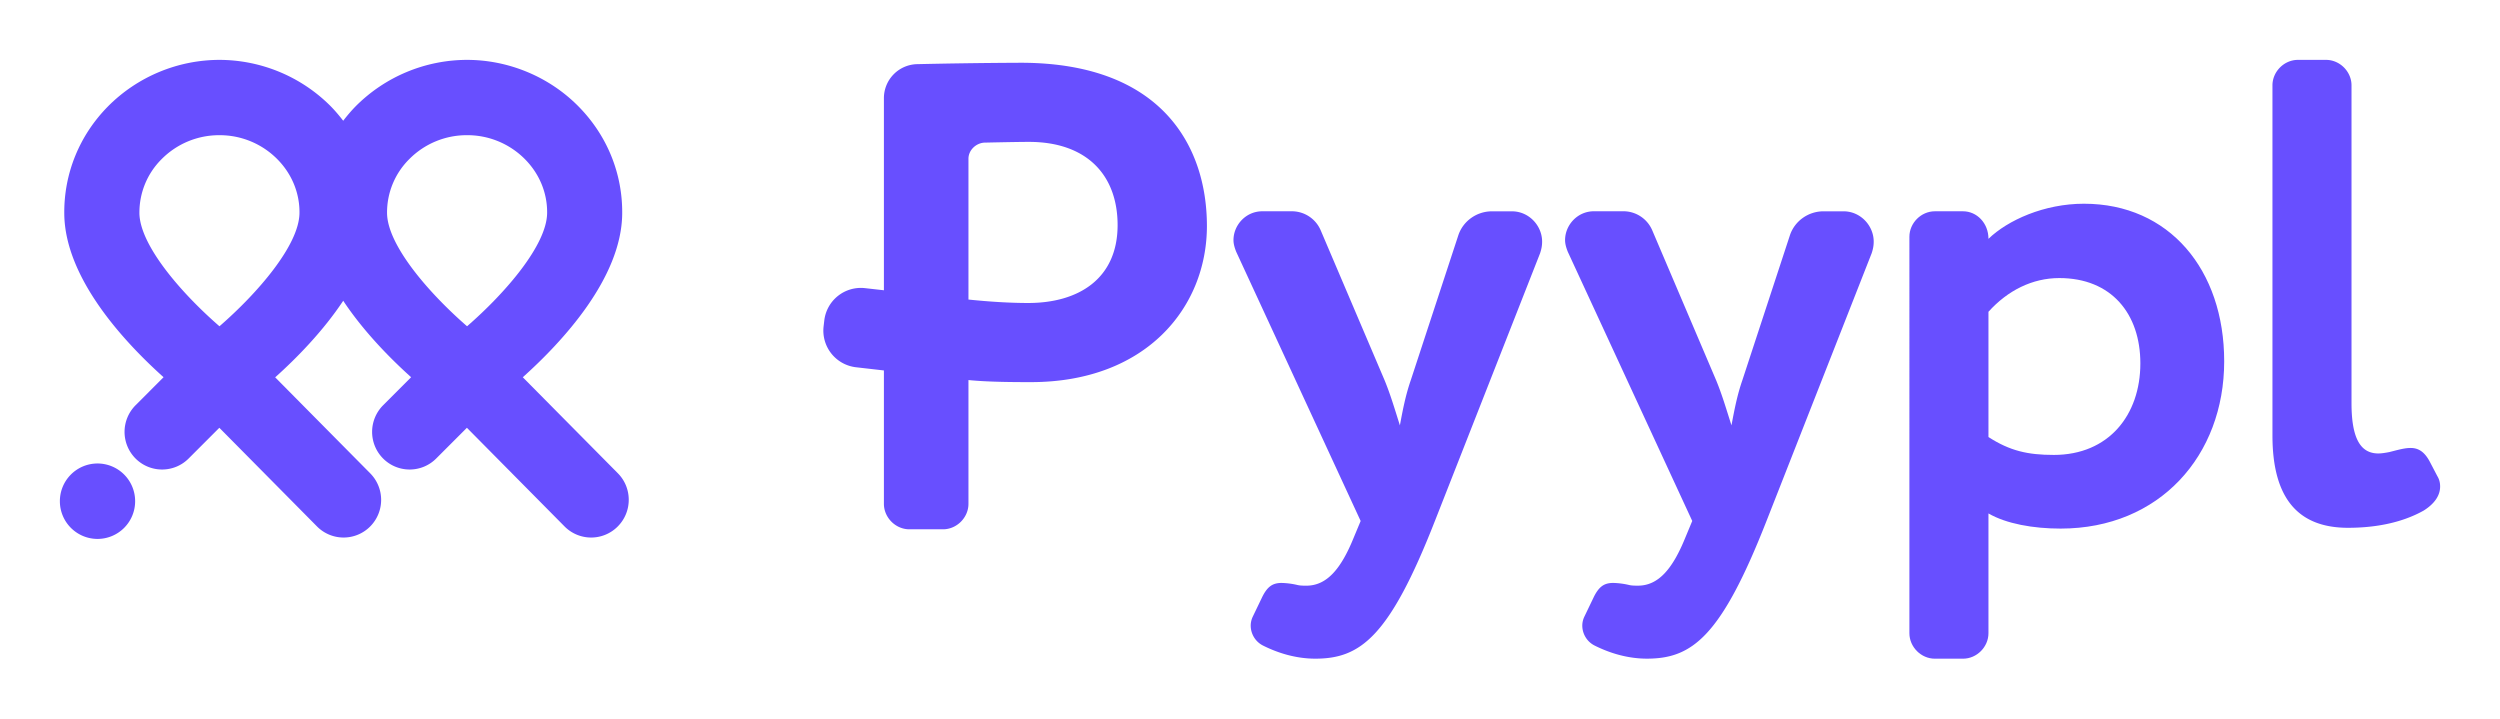<svg xmlns="http://www.w3.org/2000/svg" width="167" height="48" fill="none"><path fill="#684FFF" fill-rule="evenodd" d="m34.922 25.2 6.351 6.415c.975.986.97 2.579-.017 3.562a2.501 2.501 0 0 1-3.547-.014l-6.52-6.587-2.052 2.053c-.98.98-2.567.98-3.547-.002a2.52 2.52 0 0 1 .003-3.556l1.87-1.873c-1.405-1.263-3.178-3.06-4.536-5.107-1.36 2.05-3.136 3.853-4.545 5.115l6.351 6.415a2.52 2.52 0 0 1-.014 3.556 2.502 2.502 0 0 1-3.547-.014l-6.52-6.587-2.052 2.053c-.98.98-2.566.98-3.547-.002a2.52 2.52 0 0 1 .003-3.556l1.87-1.873c-2.645-2.373-6.584-6.618-6.632-10.903-.031-2.694 1.006-5.248 2.92-7.188A10.517 10.517 0 0 1 14.656 4a10.52 10.52 0 0 1 7.445 3.107c.298.305.569.627.825.96.257-.333.527-.655.826-.96A10.517 10.517 0 0 1 31.197 4c2.784 0 5.497 1.133 7.444 3.107 1.916 1.94 2.953 4.49 2.922 7.186-.05 4.287-3.995 8.535-6.641 10.908zM9.312 14.237c.026 2.141 2.79 5.338 5.348 7.558 2.556-2.22 5.32-5.417 5.345-7.558.017-1.339-.507-2.616-1.47-3.593a5.41 5.41 0 0 0-3.878-1.613 5.399 5.399 0 0 0-3.874 1.613 5.017 5.017 0 0 0-1.47 3.593zm16.543 0c.022 2.141 2.79 5.338 5.345 7.558 2.555-2.22 5.322-5.417 5.348-7.558.017-1.339-.507-2.616-1.471-3.593A5.41 5.41 0 0 0 31.2 9.03a5.404 5.404 0 0 0-3.874 1.613 5.018 5.018 0 0 0-1.471 3.593z" clip-rule="evenodd"/><path fill="#684FFF" d="M9.027 33.48A2.515 2.515 0 0 1 6.513 36 2.517 2.517 0 0 1 4 33.48a2.516 2.516 0 0 1 2.513-2.519 2.515 2.515 0 0 1 2.514 2.52zM151.8 29.097c0 4.228 1.744 6.16 5.048 6.16 1.652 0 3.489-.274 5.052-1.15.733-.46 1.1-1.011 1.1-1.609 0-.23-.045-.46-.185-.69l-.504-.964c-.367-.69-.781-.92-1.285-.92-.35 0-.733.098-1.174.212h-.001l-.247.063c-.23.045-.504.092-.734.092-1.193 0-1.789-1.012-1.789-3.356V5.702c0-.92-.781-1.702-1.7-1.702H153.5c-.919 0-1.7.782-1.7 1.702v23.395z"/><path fill="#684FFF" fill-rule="evenodd" d="M139.21 13.609c5.693 0 9.366 4.41 9.366 10.527 0 6.298-4.315 11.171-10.925 11.174-1.837 0-3.629-.322-4.822-1.012v8c0 .92-.781 1.702-1.7 1.702h-1.881c-.919 0-1.7-.782-1.7-1.702V15.816c0-.92.781-1.702 1.7-1.702h1.881c.919 0 1.7.782 1.7 1.84 1.285-1.243 3.718-2.345 6.381-2.345zm-2.019 16.78c3.674 0 5.785-2.667 5.785-6.116 0-3.309-1.929-5.7-5.418-5.698-1.792 0-3.444.827-4.729 2.252v8.367c1.425.92 2.618 1.195 4.362 1.195z" clip-rule="evenodd"/><path fill="#684FFF" d="M92.499 25.421 88.229 15.4a2.098 2.098 0 0 0-1.93-1.287h-1.973c-1.104 0-1.93.92-1.93 1.93 0 .274.093.552.185.782l8.31 17.977-.459 1.102c-.873 2.162-1.836 3.219-3.166 3.219-.185 0-.415 0-.597-.045a5.084 5.084 0 0 0-1.055-.137c-.597 0-.964.23-1.333 1.012l-.597 1.242a1.407 1.407 0 0 0-.137.597c0 .505.275 1.058.826 1.333 1.1.552 2.296.874 3.489.874 3.03 0 4.959-1.472 7.988-9.194l7.026-17.885c.092-.275.137-.505.137-.782 0-1.058-.874-2.022-2.019-2.022h-1.333c-1.01 0-1.929.642-2.248 1.61l-3.167 9.654c-.354 1.02-.539 2-.715 2.934l-.019.1-.205-.653c-.245-.782-.484-1.546-.808-2.339zm22.147 0-4.27-10.022a2.097 2.097 0 0 0-1.926-1.287h-1.974c-1.103 0-1.929.92-1.929 1.93 0 .274.092.552.184.782l8.311 17.977-.459 1.102c-.874 2.162-1.837 3.219-3.167 3.219-.185 0-.415 0-.597-.045a5.08 5.08 0 0 0-1.055-.137c-.597 0-.963.23-1.333 1.012l-.596 1.242a1.399 1.399 0 0 0-.138.597c0 .505.275 1.058.826 1.333 1.101.552 2.296.874 3.489.874 3.03 0 4.959-1.472 7.989-9.194l7.025-17.885c.092-.275.137-.505.137-.782 0-1.058-.874-2.022-2.019-2.022h-1.333c-1.01 0-1.929.642-2.248 1.61l-3.167 9.654c-.354 1.02-.538 2-.715 2.934l-.018.1c-.076-.233-.148-.464-.22-.693-.242-.768-.478-1.52-.797-2.299z"/><path fill="#684FFF" fill-rule="evenodd" d="M61.296 4.285a388.1 388.1 0 0 1 6.883-.093c9.458 0 12.44 5.611 12.443 10.897 0 5.47-4.085 10.437-11.752 10.437-.963 0-2.8 0-4.177-.138v8.267c0 .92-.781 1.702-1.7 1.702h-2.248c-.919 0-1.7-.782-1.7-1.702v-8.909l-1.862-.213a2.464 2.464 0 0 1-2.167-2.728l.045-.387a2.462 2.462 0 0 1 2.724-2.17l1.26.142V6.54a2.27 2.27 0 0 1 2.251-2.255zm3.397 15.725c1.33.137 2.707.23 3.993.23 3.351 0 5.966-1.61 5.97-5.196 0-3.357-2.067-5.566-5.923-5.566-.87 0-2.985.05-2.985.05-.557.034-1.055.508-1.055 1.074v9.408z" clip-rule="evenodd"/></svg>